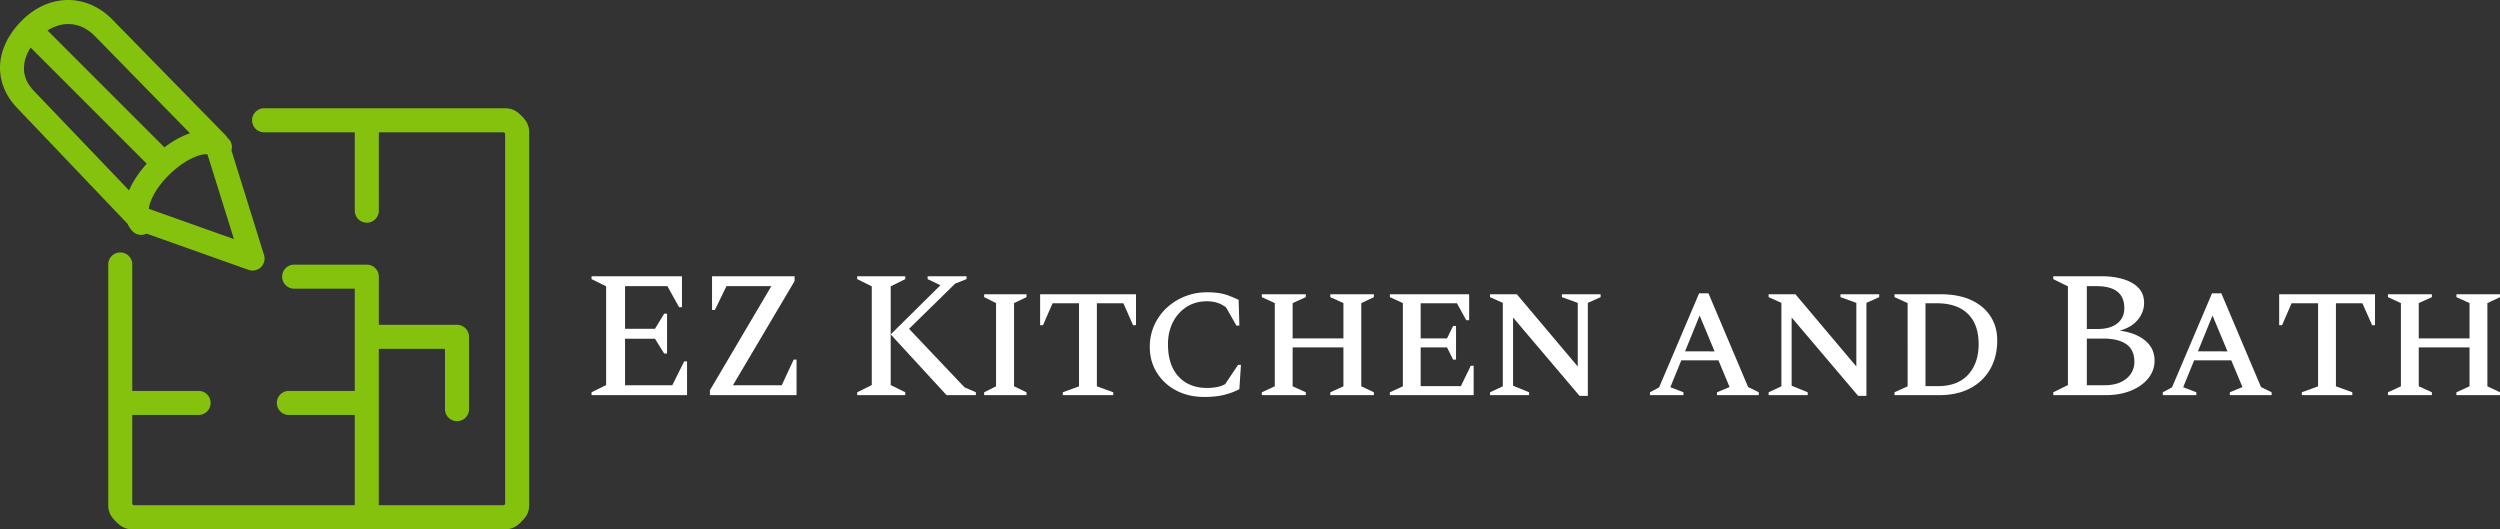 <svg xmlns="http://www.w3.org/2000/svg" viewBox="0 0 4373.85 925.96"><rect x="0" y="0" width="4373.85" height="925.96" fill="#333333" stroke="none"/><defs><style>.cls-1{fill:#84c20e;}.cls-2{fill:#ffffff;}</style></defs><title>logoEZ</title><g id="Capa_2" data-name="Capa 2"><g id="SvgjsSvg1006"><g id="SvgjsG1009"><path class="cls-1" d="M118,0C89.83.34,62.56,12.53,40.4,33.88,18.79,54.7,3.89,80.19.62,107.86S7,164.74,29.23,188.09l194,203.54a45.94,45.94,0,0,0,8.54,12.82,21,21,0,0,0,24.66,4.28l178.53,63.46a21,21,0,0,0,27-26L405,263.39v-.33a21,21,0,0,0-5.26-20.38c-.51-.53-1.12-.83-1.64-1.32a21.22,21.22,0,0,0-4.28-5.59L196.57,34.2C174.27,11.42,146.16-.32,118,0Zm.65,42.09c16.4-.2,32.67,6,48,21.7l165.7,169.34c-15,5.09-30.08,13.57-44.71,24.66L83.15,53.28C94.77,45.9,107,42.23,118.65,42.1ZM53.56,83.2,256.74,286.41c-13.46,15-24.23,30.78-30.9,46.69L59.47,159.16c-14.85-15.58-19-30.58-17.09-46.37,1.12-9.54,4.84-19.65,11.18-29.59ZM460.91,189.41a21.07,21.07,0,0,0,2,42.09H620.7V368.28a21,21,0,1,0,42.08.6q0-.3,0-.6V231.5H881.09a4.15,4.15,0,0,1,1.65,1,4.4,4.4,0,0,1,1,2V880.91a3.48,3.48,0,0,1-3,3h-218V610.3H778.51V715.52a21,21,0,1,0,42.09.59V589.25a21,21,0,0,0-21.05-21H662.78V484a21,21,0,0,0-21-21H515.49c-.66,0-1.32,0-2,0a21.07,21.07,0,0,0,2,42.09H620.7V684H505c-.66,0-1.32,0-2,0A21.07,21.07,0,0,0,505,726H620.7V883.87H234.38a4.71,4.71,0,0,1-2-1,4.41,4.41,0,0,1-1-2V726H347.15a21,21,0,0,0,.58-42.09H231.42V463a21,21,0,1,0-42.08-.59V883.87c0,14,6.66,21.79,13.48,28.61S217.46,926,231.42,926h652.3c14,0,21.78-6.67,28.61-13.48s13.48-14.63,13.48-28.61V231.5c0-14-6.66-22.13-13.48-28.94s-14.64-13.15-28.61-13.15H462.88c-.65,0-1.31,0-2,0ZM362.61,270c.09,0,.24,0,.33,0l46.35,148.29L260.36,365.32a51.2,51.2,0,0,1,3-12.16c5-14.05,16.75-32.2,33.86-48.67s35.75-27.72,50-32.22a42.14,42.14,0,0,1,15.46-2.3Z"/></g><polygon class="cls-2" points="1202.01 691.32 1034.94 691.32 1034.94 686.3 1060.46 673.69 1060.46 500.93 1034.94 488.32 1034.94 483.3 1193.14 483.3 1193.14 537.47 1188.12 537.47 1167.63 500.64 1093.55 500.64 1093.55 575.3 1145.86 575.3 1162.01 548.8 1167.04 548.8 1167.04 618.53 1162.01 618.53 1145.86 592.63 1093.55 592.63 1093.55 673.99 1176.2 673.99 1196.98 632.33 1202.01 632.33 1202.01 691.32"/><polygon class="cls-2" points="1393.6 691.32 1242 691.32 1242 682.75 1349.47 500.64 1270.96 500.64 1250.77 542.2 1245.74 542.2 1245.74 483.3 1390.15 483.3 1390.15 491.77 1282.29 673.99 1367.69 673.99 1388.57 629.17 1393.6 629.17 1393.6 691.32"/><polygon class="cls-2" points="1583.81 691.32 1499.69 691.32 1499.69 686.3 1525.2 673.69 1525.2 500.93 1499.69 488.32 1499.69 483.3 1583.81 483.3 1583.81 488.32 1558.3 500.93 1558.3 673.69 1583.81 686.3 1583.81 691.32"/><polygon class="cls-2" points="1656.01 691.32 1558.3 585.05 1645.28 499.06 1622.92 488.32 1622.92 483.3 1690.98 483.3 1690.98 488.32 1671.08 496.2 1590.41 575.3 1687.54 677.73 1707.33 686.3 1707.33 691.32 1656.01 691.32"/><polygon class="cls-2" points="1795.89 691.32 1721.81 691.32 1721.81 686.3 1742.6 675.86 1742.6 530.28 1721.81 519.84 1721.81 514.82 1795.89 514.82 1795.89 519.84 1774.12 530.28 1774.12 675.86 1795.89 686.3 1795.89 691.32"/><polygon class="cls-2" points="1947.68 691.32 1859.42 691.32 1859.42 686.3 1887.79 675.86 1887.79 530.58 1841.5 530.58 1824.75 568.99 1819.73 568.99 1819.73 514.82 1987.48 514.82 1987.48 568.99 1982.36 568.99 1965.41 530.58 1919.02 530.58 1919.02 675.86 1947.68 686.3 1947.68 691.32"/><path class="cls-2" d="M2106.87,694.47h0q-27.48,0-49.06-11.32h0a87,87,0,0,1-33.88-31.22h0q-12.32-19.9-12.32-44.82h0a91.25,91.25,0,0,1,8.08-38.61h0a93.83,93.83,0,0,1,21.87-30.24h0a102.6,102.6,0,0,1,31.82-19.8h0a102.49,102.49,0,0,1,37.82-7.09h0a138,138,0,0,1,23.25,1.68h0a89.82,89.82,0,0,1,17.34,4.92h0q7.68,3.15,15.26,6.6h0l1.28,45.11h-5.12L2145,537.77h0a50,50,0,0,0-16-8.27h0a62.51,62.51,0,0,0-17.83-2.37h0q-19.8,0-35.07,9.75h0a67,67,0,0,0-24,26.79h0q-8.67,17-8.67,38.42h0q0,36.93,18.52,56.73h0q18.42,19.89,49.65,19.9h0a91.58,91.58,0,0,0,17.33-1.48h0a49.74,49.74,0,0,0,14.48-5.12h0l22.66-33.79h5l-2.76,42.55h0a119,119,0,0,1-26,9.75h0Q2127.65,694.47,2106.87,694.47Z"/><polygon class="cls-2" points="2284.57 691.32 2207.64 691.32 2207.64 686.3 2230.29 675.86 2230.29 530.28 2207.64 519.84 2207.64 514.82 2284.57 514.82 2284.57 519.84 2261.52 530.28 2261.52 592.04 2350.37 592.04 2350.37 530.28 2327.42 519.84 2327.42 514.82 2403.66 514.82 2403.66 519.84 2381.6 530.28 2381.6 675.86 2403.66 686.3 2403.66 691.32 2327.42 691.32 2327.42 686.3 2350.37 675.86 2350.37 607.8 2261.52 607.8 2261.52 675.86 2284.57 686.3 2284.57 691.32"/><polygon class="cls-2" points="2578.21 691.32 2431.64 691.32 2431.64 686.3 2454.39 675.86 2454.39 530.28 2431.64 519.84 2431.64 514.82 2570.33 514.82 2570.33 560.23 2565.31 560.23 2548.95 530.58 2485.52 530.58 2485.52 592.04 2531.62 592.04 2542.26 570.27 2547.38 570.27 2547.38 629.17 2542.26 629.17 2531.62 607.8 2485.52 607.8 2485.52 675.56 2555.85 675.56 2573.19 639.91 2578.21 639.91 2578.21 691.32"/><polygon class="cls-2" points="2675.24 691.32 2606.88 691.32 2606.88 686.3 2629.24 675.86 2629.24 529.89 2606.88 519.84 2606.88 514.82 2653.76 514.82 2760.34 641.19 2760.34 529.89 2732.57 519.84 2732.57 514.82 2800.34 514.82 2800.34 519.84 2777.98 529.89 2777.98 692.6 2763.5 692.6 2647.16 555.5 2647.16 674.87 2675.24 686.3 2675.24 691.32"/><path class="cls-2" d="M3058.42,677.14l-69.35-163.9h-16.45l-69.94,164.49-16,8.57v5h58.61v-5l-23-8.86,19.21-47h65l19.5,46.69-22.06,9.16v5h73.09v-5Zm-110.33-62.45L2973.61,552l26.1,62.74Z"/><polygon class="cls-2" points="3162.64 691.32 3094.28 691.32 3094.28 686.3 3116.64 675.86 3116.64 529.89 3094.28 519.84 3094.28 514.82 3141.16 514.82 3247.74 641.19 3247.74 529.89 3219.97 519.84 3219.97 514.82 3287.74 514.82 3287.74 519.84 3265.38 529.89 3265.38 692.6 3250.9 692.6 3134.56 555.5 3134.56 674.87 3162.64 686.3 3162.64 691.32"/><path class="cls-2" d="M3482.48,553.43q-11.62-18.12-33.69-28.37t-53.88-10.24h-80.38v5l22.95,10.44V675.86l-22.95,10.44v5h78.41q31.23,0,54-12a84.61,84.61,0,0,0,35-33.59q12.32-21.57,12.31-50.53Q3494.2,571.55,3482.48,553.43Zm-39.2,102.14q-18.42,20-52.8,20h-21.77v-145h19.5q35.65,0,54.57,18.42t18.92,53.09Q3461.7,635.48,3443.28,655.57Z"/><path class="cls-2" d="M3753.27,596q-16.26-13.69-44.92-17.53,20.79-5.61,31.82-19t11-29.55q0-15.76-9.55-26t-26.5-15.37q-16.84-5.22-38-5.22h-84.81v5l25.61,12.6V673.69l-25.61,12.61v5h92.1q24.54,0,43.84-7.88t30.24-21.57a48.52,48.52,0,0,0,11-31.12Q3769.52,609.68,3753.27,596ZM3651,500.64H3668q48.57,0,48.57,38.41,0,17-12.32,26.79t-34.67,9.75H3651Zm69.15,161.82q-14,11.53-38.32,11.53H3651V592.34h28.67q26.1,0,40.28,9.75T3734.16,633Q3734.16,650.94,3720.17,662.46Z"/><path class="cls-2" d="M3955.7,677.14l-69.35-163.9H3870l-70,164.49-16.06,8.57v5h58.61v-5l-23-8.86,19.21-47h64.91l19.61,46.69-22.07,9.16v5h73.09v-5Zm-110.33-62.45L3870.88,552l26.2,62.74Z"/><polygon class="cls-2" points="4115.47 691.32 4027.21 691.32 4027.21 686.3 4055.58 675.86 4055.58 530.58 4009.18 530.58 3992.54 568.99 3987.51 568.99 3987.51 514.82 4155.17 514.82 4155.17 568.99 4150.14 568.99 4133.1 530.58 4086.8 530.58 4086.8 675.86 4115.47 686.3 4115.47 691.32"/><polygon class="cls-2" points="4254.66 691.32 4177.82 691.32 4177.82 686.3 4200.48 675.86 4200.48 530.28 4177.82 519.84 4177.82 514.82 4254.66 514.82 4254.66 519.84 4231.7 530.28 4231.7 592.04 4320.56 592.04 4320.56 530.28 4297.6 519.84 4297.6 514.82 4373.85 514.82 4373.85 519.84 4351.78 530.28 4351.78 675.86 4373.85 686.3 4373.85 691.32 4297.6 691.32 4297.6 686.3 4320.56 675.86 4320.56 607.8 4231.7 607.8 4231.7 675.86 4254.66 686.3 4254.66 691.32"/></g></g></svg>